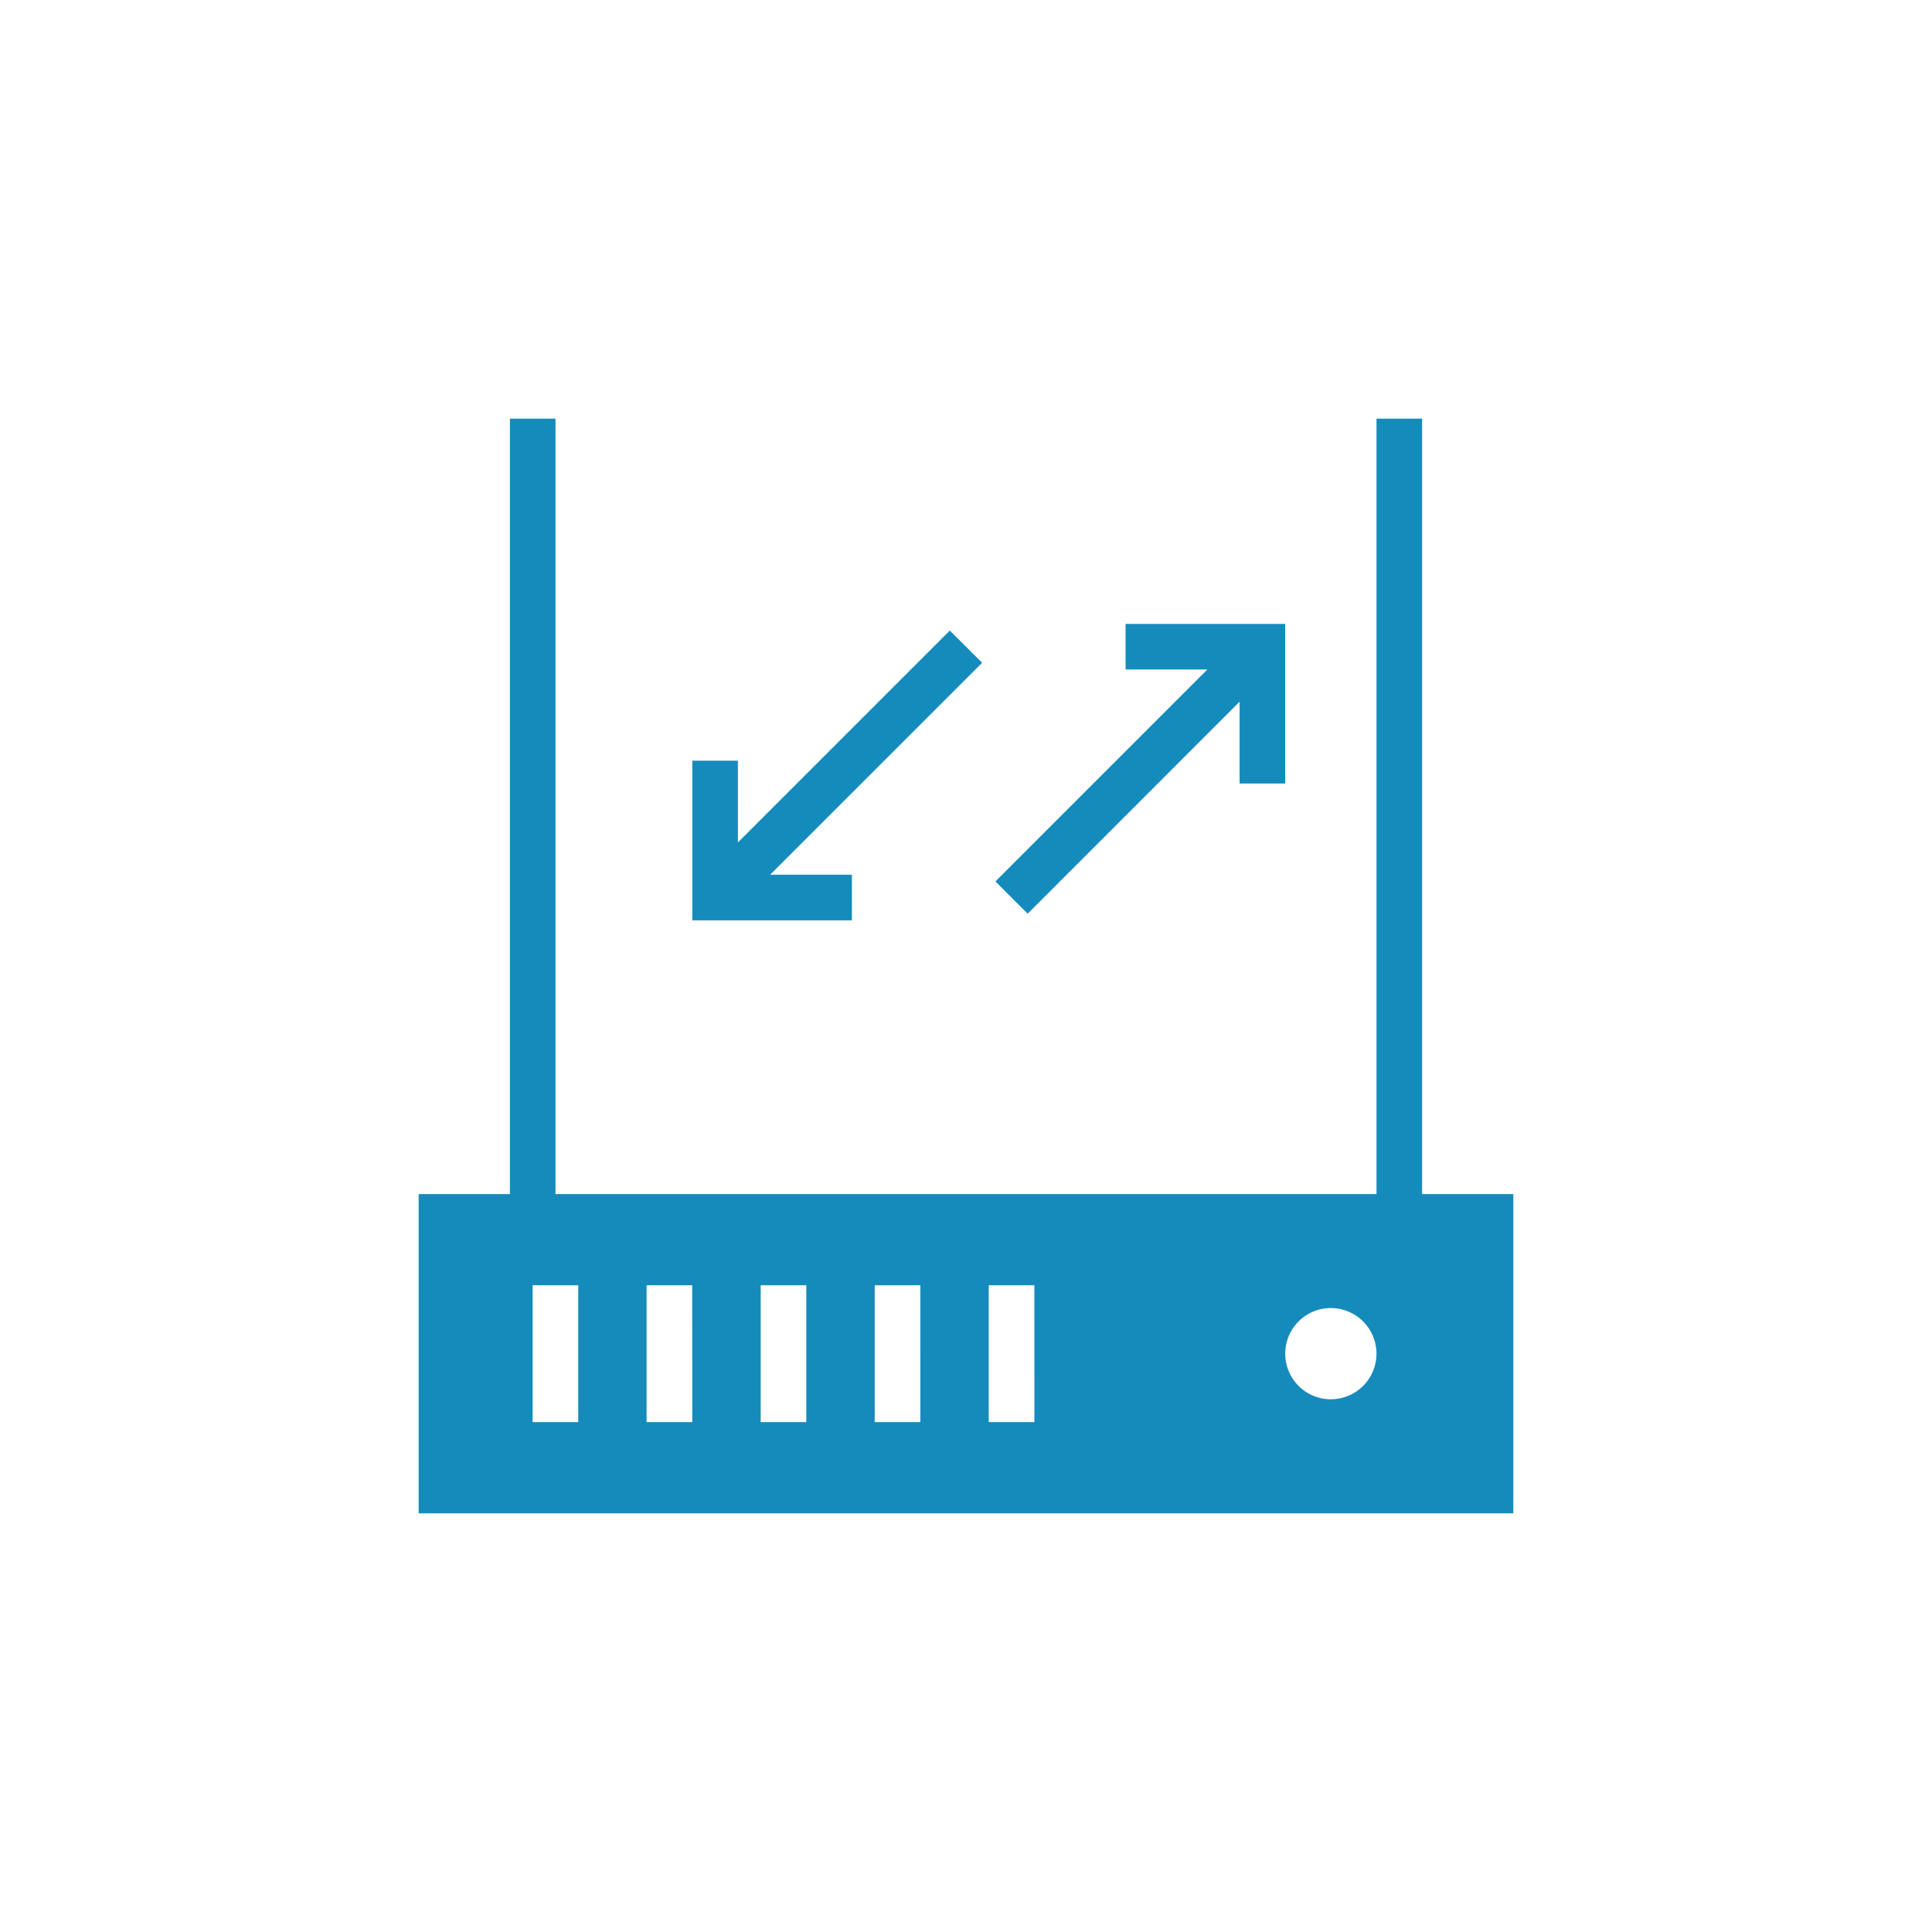 <?xml version="1.0" encoding="utf-8"?>
<svg xmlns="http://www.w3.org/2000/svg" width="128" height="128" viewBox="0 0 128 128"><g fill="#158bbc"><path data-name="Path 1232" d="M56.441 57.953h-5.418l14.045-14.041-2.14-2.136-14.041 14.041v-5.418h-3.019v10.576h10.573z"/><path data-name="Path 1233" d="M68.085 60.535l14.041-14.044v5.418h3.022V41.335H74.572v3.02h5.418L65.949 58.396z"/><path data-name="Path 1234" d="M94.219 79.11V27.738h-3.022V79.11H36.804V27.738h-3.022V79.11h-6.044v21.153h72.525V79.11zM38.31 94.217h-3.022v-9.066h3.022zm7.555 0h-3.027v-9.066h3.022zm7.555 0h-3.023v-9.066h3.022zm7.555 0h-3.023v-9.066h3.022zm7.555 0h-3.023v-9.066h3.021zm19.642-1.511a3.022 3.022 0 113.022-3.022 3.022 3.022 0 01-3.023 3.021z"/></g><path fill="none" d="M.001 0h128v128h-128z"/></svg>